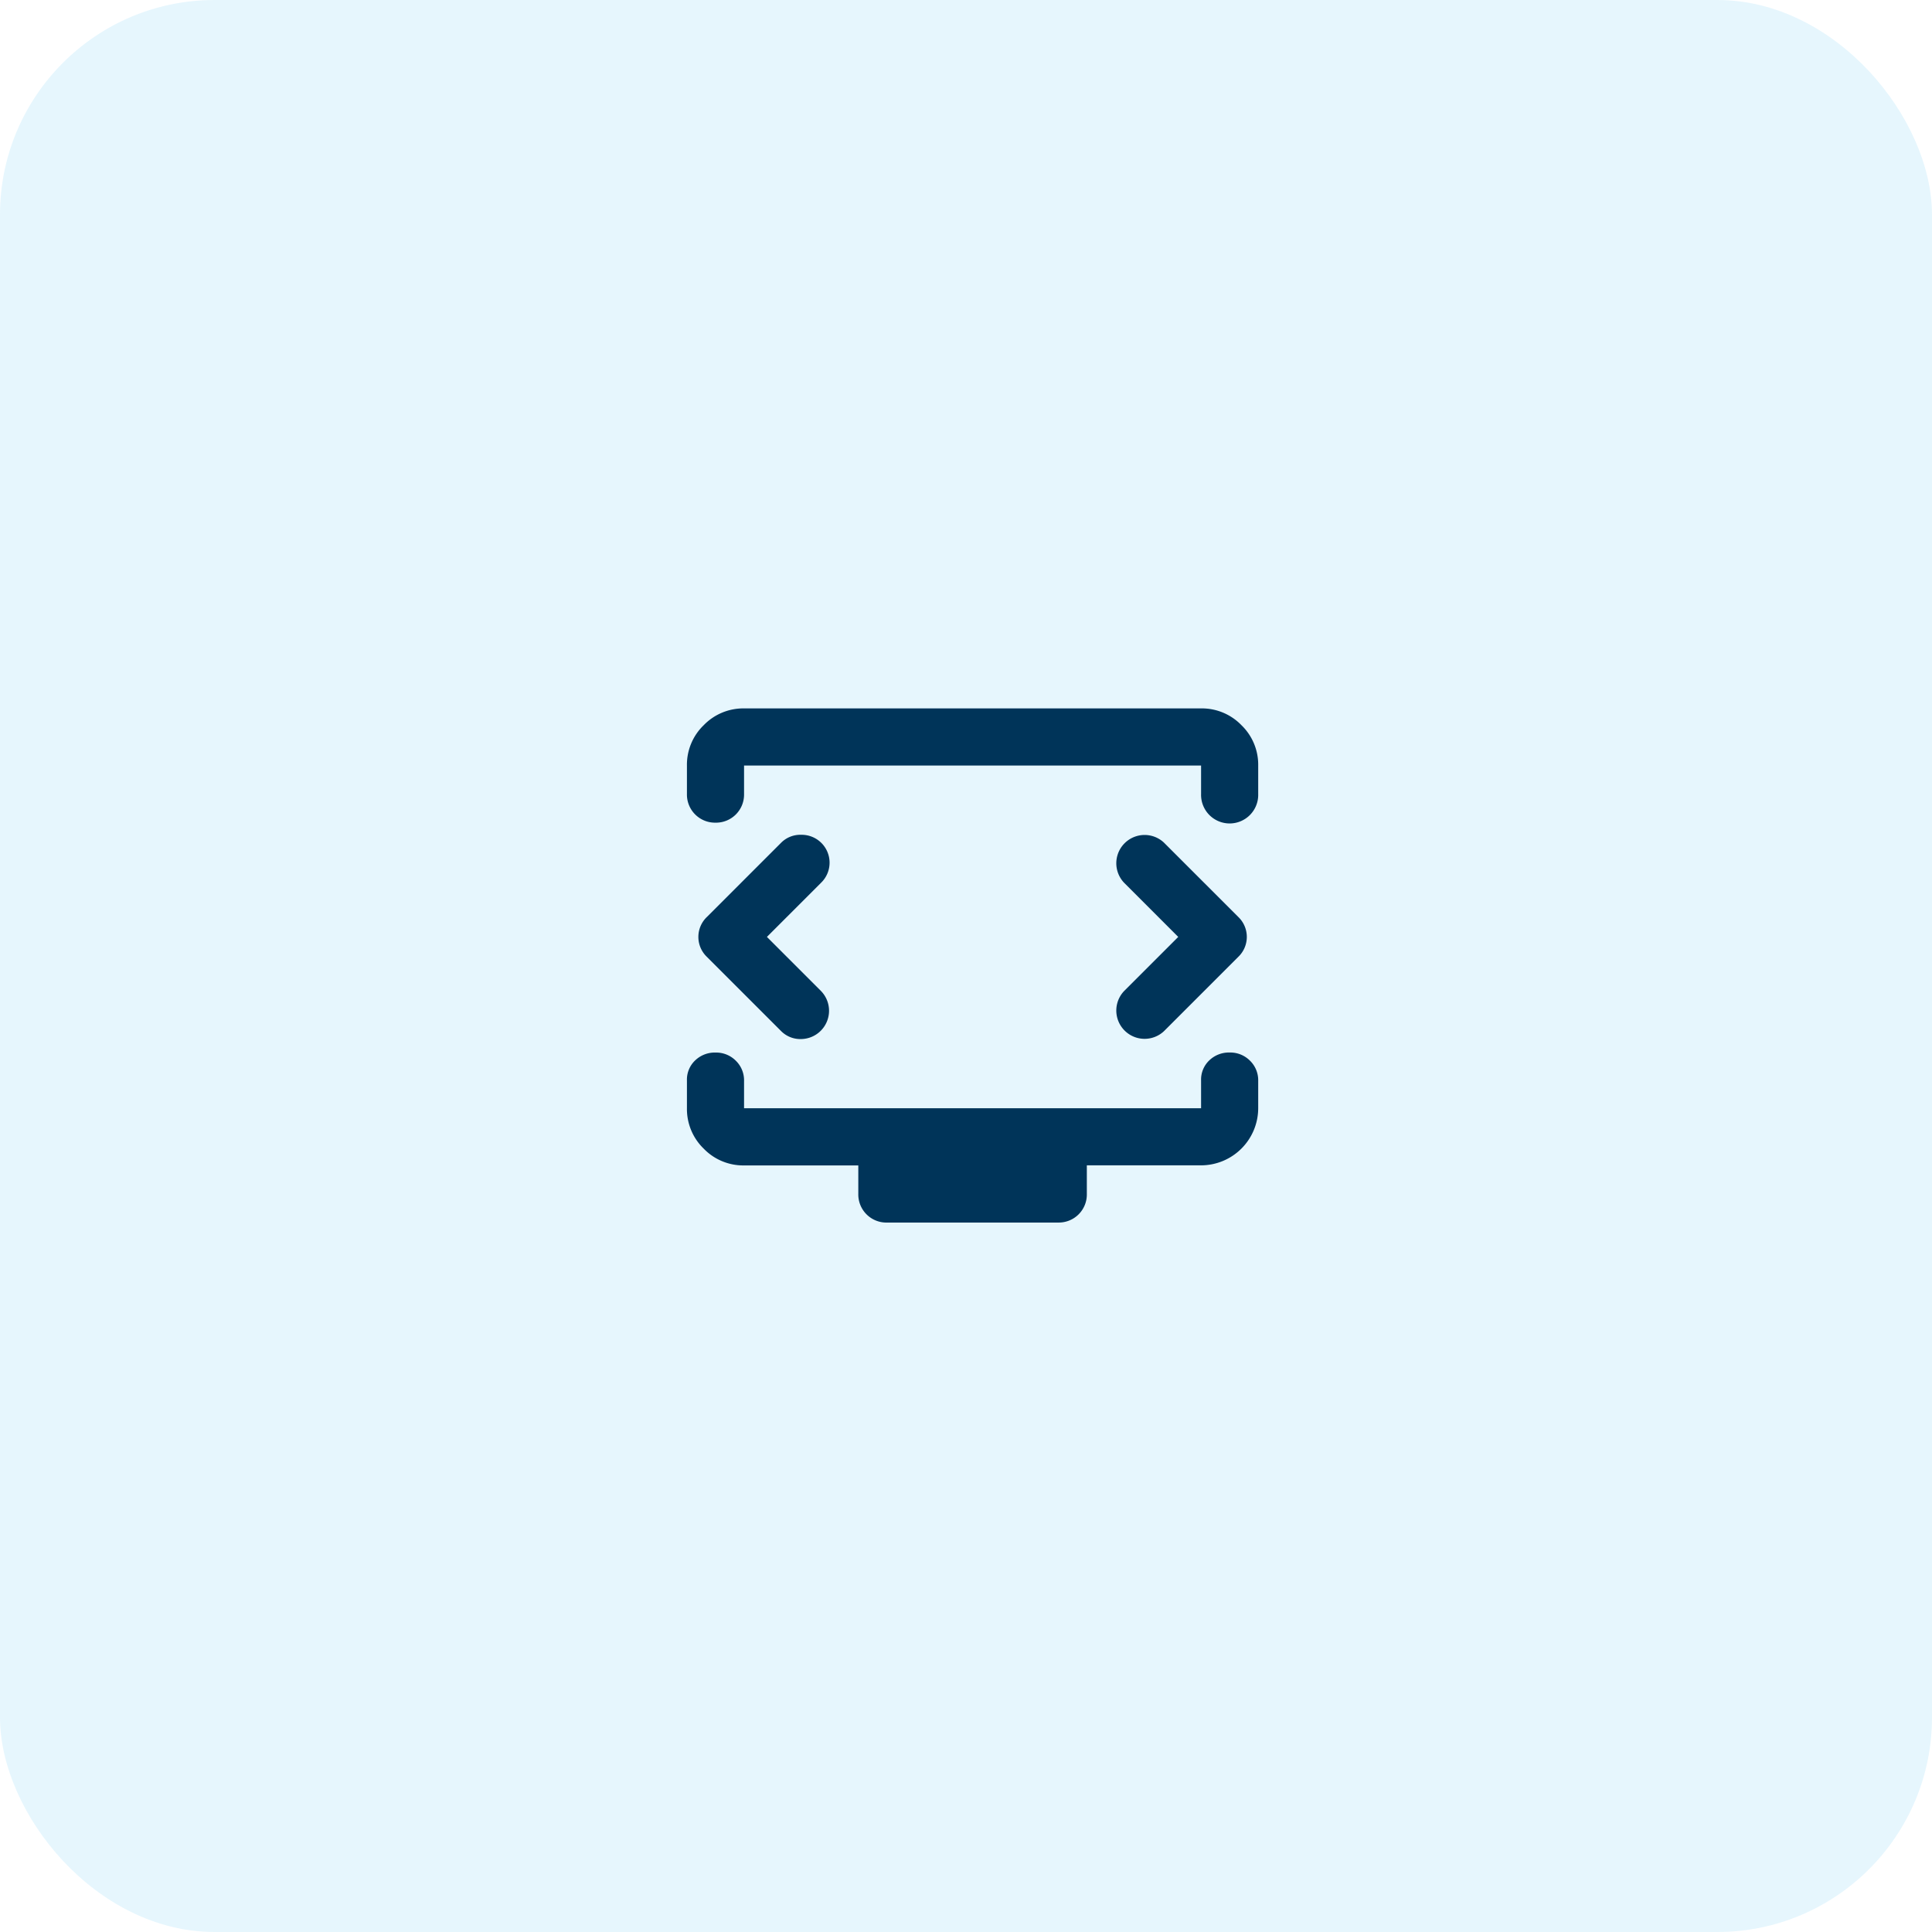 <svg xmlns="http://www.w3.org/2000/svg" xmlns:xlink="http://www.w3.org/1999/xlink" width="90" height="90" viewBox="0 0 90 90">
  <defs>
    <clipPath id="clip-developer">
      <rect width="90" height="90"/>
    </clipPath>
  </defs>
  <g id="developer" clip-path="url(#clip-developer)">
    <g id="Group_2" data-name="Group 2">
      <rect id="Rectangle_1" data-name="Rectangle 1" width="90" height="90" rx="10" fill="rgba(0,168,232,0.1)"/>
      <path id="material-symbols_developer-mode-tv-outline-rounded" d="M5.726,13.645l2.528-2.528a1.3,1.3,0,0,0-.931-2.229,1.262,1.262,0,0,0-.931.366l-3.46,3.46a1.286,1.286,0,0,0,0,1.863l3.46,3.46a1.262,1.262,0,0,0,.931.366,1.318,1.318,0,0,0,.931-2.229Zm19.161,0-2.528,2.528a1.318,1.318,0,0,0,1.863,1.863l3.46-3.46a1.286,1.286,0,0,0,0-1.863l-3.46-3.46a1.318,1.318,0,0,0-1.863,1.863ZM2,6.992V5.661a2.559,2.559,0,0,1,.782-1.879A2.569,2.569,0,0,1,4.661,3h21.29a2.564,2.564,0,0,1,1.88.782,2.558,2.558,0,0,1,.781,1.879V6.992a1.331,1.331,0,1,1-2.661,0V5.661H4.661V6.992A1.307,1.307,0,0,1,3.331,8.323,1.309,1.309,0,0,1,2,6.992m9.314,19.96a1.309,1.309,0,0,1-1.331-1.331V24.29H4.661a2.562,2.562,0,0,1-1.879-.781A2.568,2.568,0,0,1,2,21.629v-1.3a1.232,1.232,0,0,1,.383-.931,1.319,1.319,0,0,1,.947-.366,1.294,1.294,0,0,1,.949.382,1.274,1.274,0,0,1,.382.949v1.264h21.29v-1.3a1.232,1.232,0,0,1,.383-.931,1.319,1.319,0,0,1,.947-.366,1.294,1.294,0,0,1,.949.382,1.274,1.274,0,0,1,.382.949v1.264a2.667,2.667,0,0,1-2.661,2.661H20.629v1.331A1.307,1.307,0,0,1,19.3,26.951Zm3.992-13.306" transform="translate(30 30)" fill="#003459"/>
    </g>
  </g>
</svg>
